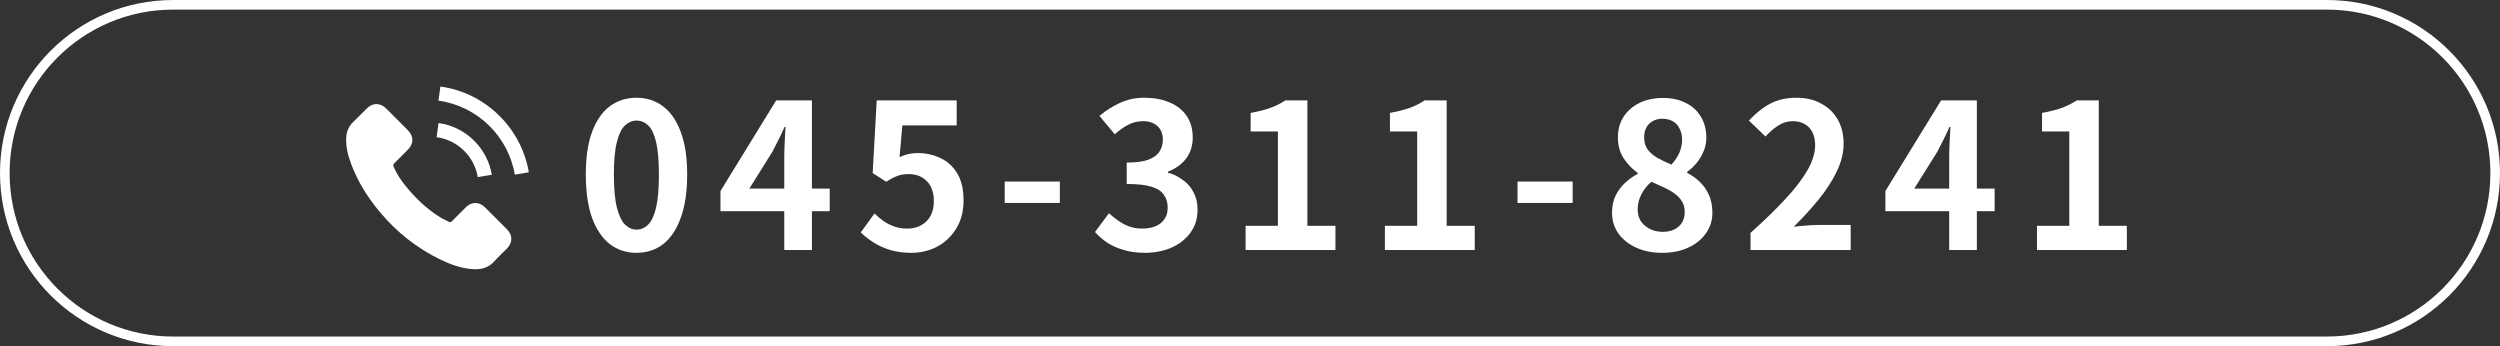 <svg width="260" height="36" viewBox="0 0 260 36" fill="none" xmlns="http://www.w3.org/2000/svg">
<rect x="0" y="0" width="260" height="36" fill="#333333" stroke="none"/>
<path d="M211.847 26V23.48H215.207V13.673H212.372V11.741C213.156 11.601 213.828 11.433 214.388 11.237C214.962 11.027 215.494 10.761 215.984 10.439H218.273V23.48H221.192V26H211.847Z" fill="white"/>
<path d="M202.716 26V16.445C202.716 15.997 202.73 15.465 202.758 14.849C202.786 14.219 202.814 13.673 202.842 13.211H202.737C202.555 13.631 202.359 14.051 202.149 14.471C201.939 14.891 201.722 15.318 201.498 15.752L199.083 19.616H207.441V21.968H196.08V19.868L201.876 10.439H205.593V26H202.716Z" fill="white"/>
<path d="M182.055 26V24.215C183.469 22.955 184.673 21.786 185.667 20.708C186.675 19.63 187.445 18.629 187.977 17.705C188.509 16.767 188.775 15.899 188.775 15.101C188.775 14.597 188.684 14.156 188.502 13.778C188.32 13.4 188.054 13.113 187.704 12.917C187.368 12.707 186.948 12.602 186.444 12.602C185.884 12.602 185.366 12.763 184.89 13.085C184.428 13.393 184.001 13.764 183.609 14.198L181.887 12.539C182.615 11.755 183.357 11.167 184.113 10.775C184.883 10.369 185.793 10.166 186.843 10.166C187.823 10.166 188.677 10.369 189.405 10.775C190.147 11.167 190.721 11.72 191.127 12.434C191.533 13.148 191.736 13.988 191.736 14.954C191.736 15.892 191.498 16.851 191.022 17.831C190.56 18.797 189.937 19.763 189.153 20.729C188.369 21.695 187.501 22.647 186.549 23.585C186.955 23.529 187.389 23.487 187.851 23.459C188.327 23.417 188.747 23.396 189.111 23.396H192.471V26H182.055Z" fill="white"/>
<path d="M172.86 26.294C171.866 26.294 170.977 26.119 170.193 25.769C169.409 25.419 168.786 24.929 168.324 24.299C167.876 23.669 167.652 22.948 167.652 22.136C167.652 21.464 167.771 20.876 168.009 20.372C168.261 19.854 168.59 19.406 168.996 19.028C169.402 18.65 169.843 18.335 170.319 18.083V17.978C169.731 17.558 169.241 17.047 168.849 16.445C168.457 15.829 168.261 15.115 168.261 14.303C168.261 13.463 168.464 12.735 168.87 12.119C169.276 11.503 169.829 11.027 170.529 10.691C171.243 10.355 172.048 10.187 172.944 10.187C173.868 10.187 174.666 10.362 175.338 10.712C176.01 11.048 176.528 11.524 176.892 12.14C177.27 12.756 177.459 13.484 177.459 14.324C177.459 14.828 177.361 15.304 177.165 15.752C176.983 16.2 176.738 16.606 176.43 16.97C176.136 17.32 175.814 17.621 175.464 17.873V17.978C175.954 18.23 176.395 18.545 176.787 18.923C177.179 19.301 177.494 19.756 177.732 20.288C177.97 20.806 178.089 21.422 178.089 22.136C178.089 22.92 177.865 23.627 177.417 24.257C176.983 24.887 176.374 25.384 175.59 25.748C174.806 26.112 173.896 26.294 172.86 26.294ZM173.826 17.117C174.204 16.711 174.484 16.291 174.666 15.857C174.848 15.423 174.939 14.975 174.939 14.513C174.939 14.093 174.855 13.722 174.687 13.4C174.533 13.064 174.302 12.805 173.994 12.623C173.686 12.441 173.315 12.35 172.881 12.35C172.349 12.35 171.901 12.518 171.537 12.854C171.173 13.19 170.991 13.673 170.991 14.303C170.991 14.779 171.11 15.192 171.348 15.542C171.6 15.878 171.943 16.172 172.377 16.424C172.811 16.662 173.294 16.893 173.826 17.117ZM172.923 24.11C173.371 24.11 173.763 24.033 174.099 23.879C174.449 23.711 174.722 23.473 174.918 23.165C175.114 22.843 175.212 22.465 175.212 22.031C175.212 21.625 175.121 21.275 174.939 20.981C174.771 20.673 174.533 20.407 174.225 20.183C173.917 19.945 173.553 19.728 173.133 19.532C172.713 19.336 172.251 19.126 171.747 18.902C171.327 19.252 170.984 19.679 170.718 20.183C170.452 20.673 170.319 21.212 170.319 21.8C170.319 22.262 170.431 22.668 170.655 23.018C170.893 23.354 171.208 23.62 171.6 23.816C171.992 24.012 172.433 24.11 172.923 24.11Z" fill="white"/>
<path d="M157.822 21.107V18.881H163.555V21.107H157.822Z" fill="white"/>
<path d="M144.028 26V23.48H147.388V13.673H144.553V11.741C145.337 11.601 146.009 11.433 146.569 11.237C147.143 11.027 147.675 10.761 148.165 10.439H150.454V23.48H153.373V26H144.028Z" fill="white"/>
<path d="M129.542 26V23.48H132.902V13.673H130.067V11.741C130.851 11.601 131.523 11.433 132.083 11.237C132.657 11.027 133.189 10.761 133.679 10.439H135.968V23.48H138.887V26H129.542Z" fill="white"/>
<path d="M119.066 26.294C118.254 26.294 117.526 26.196 116.882 26C116.238 25.818 115.664 25.566 115.16 25.244C114.67 24.908 114.243 24.537 113.879 24.131L115.328 22.178C115.804 22.612 116.322 22.99 116.882 23.312C117.456 23.62 118.093 23.774 118.793 23.774C119.325 23.774 119.787 23.69 120.179 23.522C120.585 23.354 120.893 23.109 121.103 22.787C121.327 22.465 121.439 22.073 121.439 21.611C121.439 21.093 121.313 20.652 121.061 20.288C120.823 19.91 120.396 19.623 119.78 19.427C119.164 19.231 118.296 19.133 117.176 19.133V16.907C118.128 16.907 118.877 16.809 119.423 16.613C119.969 16.403 120.354 16.123 120.578 15.773C120.816 15.409 120.935 14.996 120.935 14.534C120.935 13.932 120.753 13.463 120.389 13.127C120.025 12.777 119.514 12.602 118.856 12.602C118.31 12.602 117.799 12.728 117.323 12.98C116.861 13.218 116.399 13.547 115.937 13.967L114.341 12.056C115.027 11.482 115.748 11.027 116.504 10.691C117.26 10.341 118.093 10.166 119.003 10.166C119.997 10.166 120.872 10.327 121.628 10.649C122.398 10.971 122.993 11.44 123.413 12.056C123.833 12.672 124.043 13.421 124.043 14.303C124.043 15.143 123.819 15.864 123.371 16.466C122.923 17.068 122.286 17.53 121.46 17.852V17.957C122.034 18.111 122.552 18.363 123.014 18.713C123.49 19.049 123.861 19.476 124.127 19.994C124.407 20.512 124.547 21.114 124.547 21.8C124.547 22.738 124.295 23.543 123.791 24.215C123.301 24.887 122.636 25.405 121.796 25.769C120.97 26.119 120.06 26.294 119.066 26.294Z" fill="white"/>
<path d="M104.489 21.107V18.881H110.222V21.107H104.489Z" fill="white"/>
<path d="M94.79 26.294C93.965 26.294 93.23 26.196 92.585 26C91.942 25.804 91.368 25.545 90.864 25.223C90.359 24.901 89.912 24.551 89.519 24.173L90.948 22.199C91.242 22.493 91.556 22.759 91.892 22.997C92.243 23.235 92.621 23.424 93.026 23.564C93.447 23.704 93.894 23.774 94.371 23.774C94.903 23.774 95.371 23.662 95.778 23.438C96.198 23.214 96.526 22.892 96.764 22.472C97.002 22.038 97.121 21.52 97.121 20.918C97.121 20.022 96.876 19.329 96.386 18.839C95.91 18.349 95.281 18.104 94.496 18.104C94.049 18.104 93.663 18.167 93.341 18.293C93.019 18.405 92.627 18.608 92.165 18.902L90.758 17.999L91.178 10.439H99.495V13.043H93.846L93.552 16.34C93.859 16.2 94.16 16.095 94.454 16.025C94.749 15.955 95.07 15.92 95.421 15.92C96.288 15.92 97.087 16.095 97.814 16.445C98.543 16.781 99.124 17.313 99.558 18.041C99.992 18.769 100.209 19.7 100.209 20.834C100.209 21.982 99.95 22.969 99.431 23.795C98.927 24.607 98.263 25.23 97.436 25.664C96.624 26.084 95.743 26.294 94.79 26.294Z" fill="white"/>
<path d="M81.564 26V16.445C81.564 15.997 81.578 15.465 81.606 14.849C81.634 14.219 81.662 13.673 81.69 13.211H81.585C81.403 13.631 81.207 14.051 80.997 14.471C80.787 14.891 80.57 15.318 80.346 15.752L77.931 19.616H86.289V21.968H74.928V19.868L80.724 10.439H84.441V26H81.564Z" fill="white"/>
<path d="M66.195 26.294C65.145 26.294 64.221 25.993 63.423 25.391C62.639 24.775 62.023 23.865 61.575 22.661C61.141 21.443 60.924 19.938 60.924 18.146C60.924 16.368 61.141 14.891 61.575 13.715C62.023 12.525 62.639 11.636 63.423 11.048C64.221 10.46 65.145 10.166 66.195 10.166C67.259 10.166 68.183 10.467 68.967 11.069C69.751 11.657 70.36 12.539 70.794 13.715C71.242 14.891 71.466 16.368 71.466 18.146C71.466 19.938 71.242 21.443 70.794 22.661C70.36 23.865 69.751 24.775 68.967 25.391C68.183 25.993 67.259 26.294 66.195 26.294ZM66.195 23.879C66.657 23.879 67.063 23.704 67.413 23.354C67.763 23.004 68.036 22.416 68.232 21.59C68.428 20.75 68.526 19.602 68.526 18.146C68.526 16.704 68.428 15.577 68.232 14.765C68.036 13.939 67.763 13.365 67.413 13.043C67.063 12.707 66.657 12.539 66.195 12.539C65.761 12.539 65.362 12.707 64.998 13.043C64.648 13.365 64.368 13.939 64.158 14.765C63.948 15.577 63.843 16.704 63.843 18.146C63.843 19.602 63.948 20.75 64.158 21.59C64.368 22.416 64.648 23.004 64.998 23.354C65.362 23.704 65.761 23.879 66.195 23.879Z" fill="white"/>
<path d="M50.446 21.57C49.825 20.957 49.05 20.957 48.433 21.57C47.963 22.036 47.492 22.503 47.03 22.977C46.903 23.108 46.796 23.136 46.642 23.049C46.338 22.883 46.013 22.748 45.721 22.566C44.357 21.708 43.214 20.605 42.202 19.363C41.7 18.747 41.253 18.086 40.941 17.343C40.877 17.193 40.889 17.094 41.012 16.971C41.482 16.517 41.941 16.05 42.403 15.583C43.048 14.935 43.048 14.176 42.4 13.523C42.032 13.152 41.664 12.788 41.296 12.416C40.917 12.037 40.541 11.653 40.158 11.277C39.537 10.672 38.762 10.672 38.145 11.281C37.67 11.748 37.216 12.226 36.733 12.685C36.287 13.108 36.061 13.626 36.014 14.231C35.939 15.216 36.18 16.145 36.52 17.05C37.216 18.925 38.276 20.589 39.56 22.115C41.296 24.179 43.368 25.812 45.792 26.991C46.883 27.521 48.014 27.928 49.244 27.995C50.09 28.043 50.825 27.829 51.415 27.169C51.818 26.718 52.273 26.307 52.7 25.876C53.332 25.235 53.336 24.46 52.708 23.828C51.956 23.072 51.201 22.321 50.446 21.57Z" fill="white"/>
<path d="M49.69 18.418L51.149 18.169C50.92 16.829 50.287 15.615 49.326 14.65C48.31 13.634 47.025 12.993 45.61 12.796L45.404 14.263C46.499 14.417 47.496 14.911 48.283 15.698C49.026 16.441 49.512 17.382 49.69 18.418Z" fill="white"/>
<path d="M51.972 12.076C50.287 10.392 48.156 9.328 45.803 9L45.598 10.467C47.63 10.752 49.473 11.673 50.928 13.124C52.308 14.504 53.213 16.248 53.541 18.165L55.001 17.916C54.617 15.694 53.569 13.678 51.972 12.076Z" fill="white"/>
<path fill-rule="evenodd" clip-rule="evenodd" d="M242 1H18C8.611 1 1 8.611 1 18C1 27.389 8.611 35 18 35H242C251.389 35 259 27.389 259 18C259 8.611 251.389 1 242 1ZM18 0C8.059 0 0 8.059 0 18C0 27.941 8.059 36 18 36H242C251.941 36 260 27.941 260 18C260 8.059 251.941 0 242 0H18Z" fill="white"/>
</svg>
